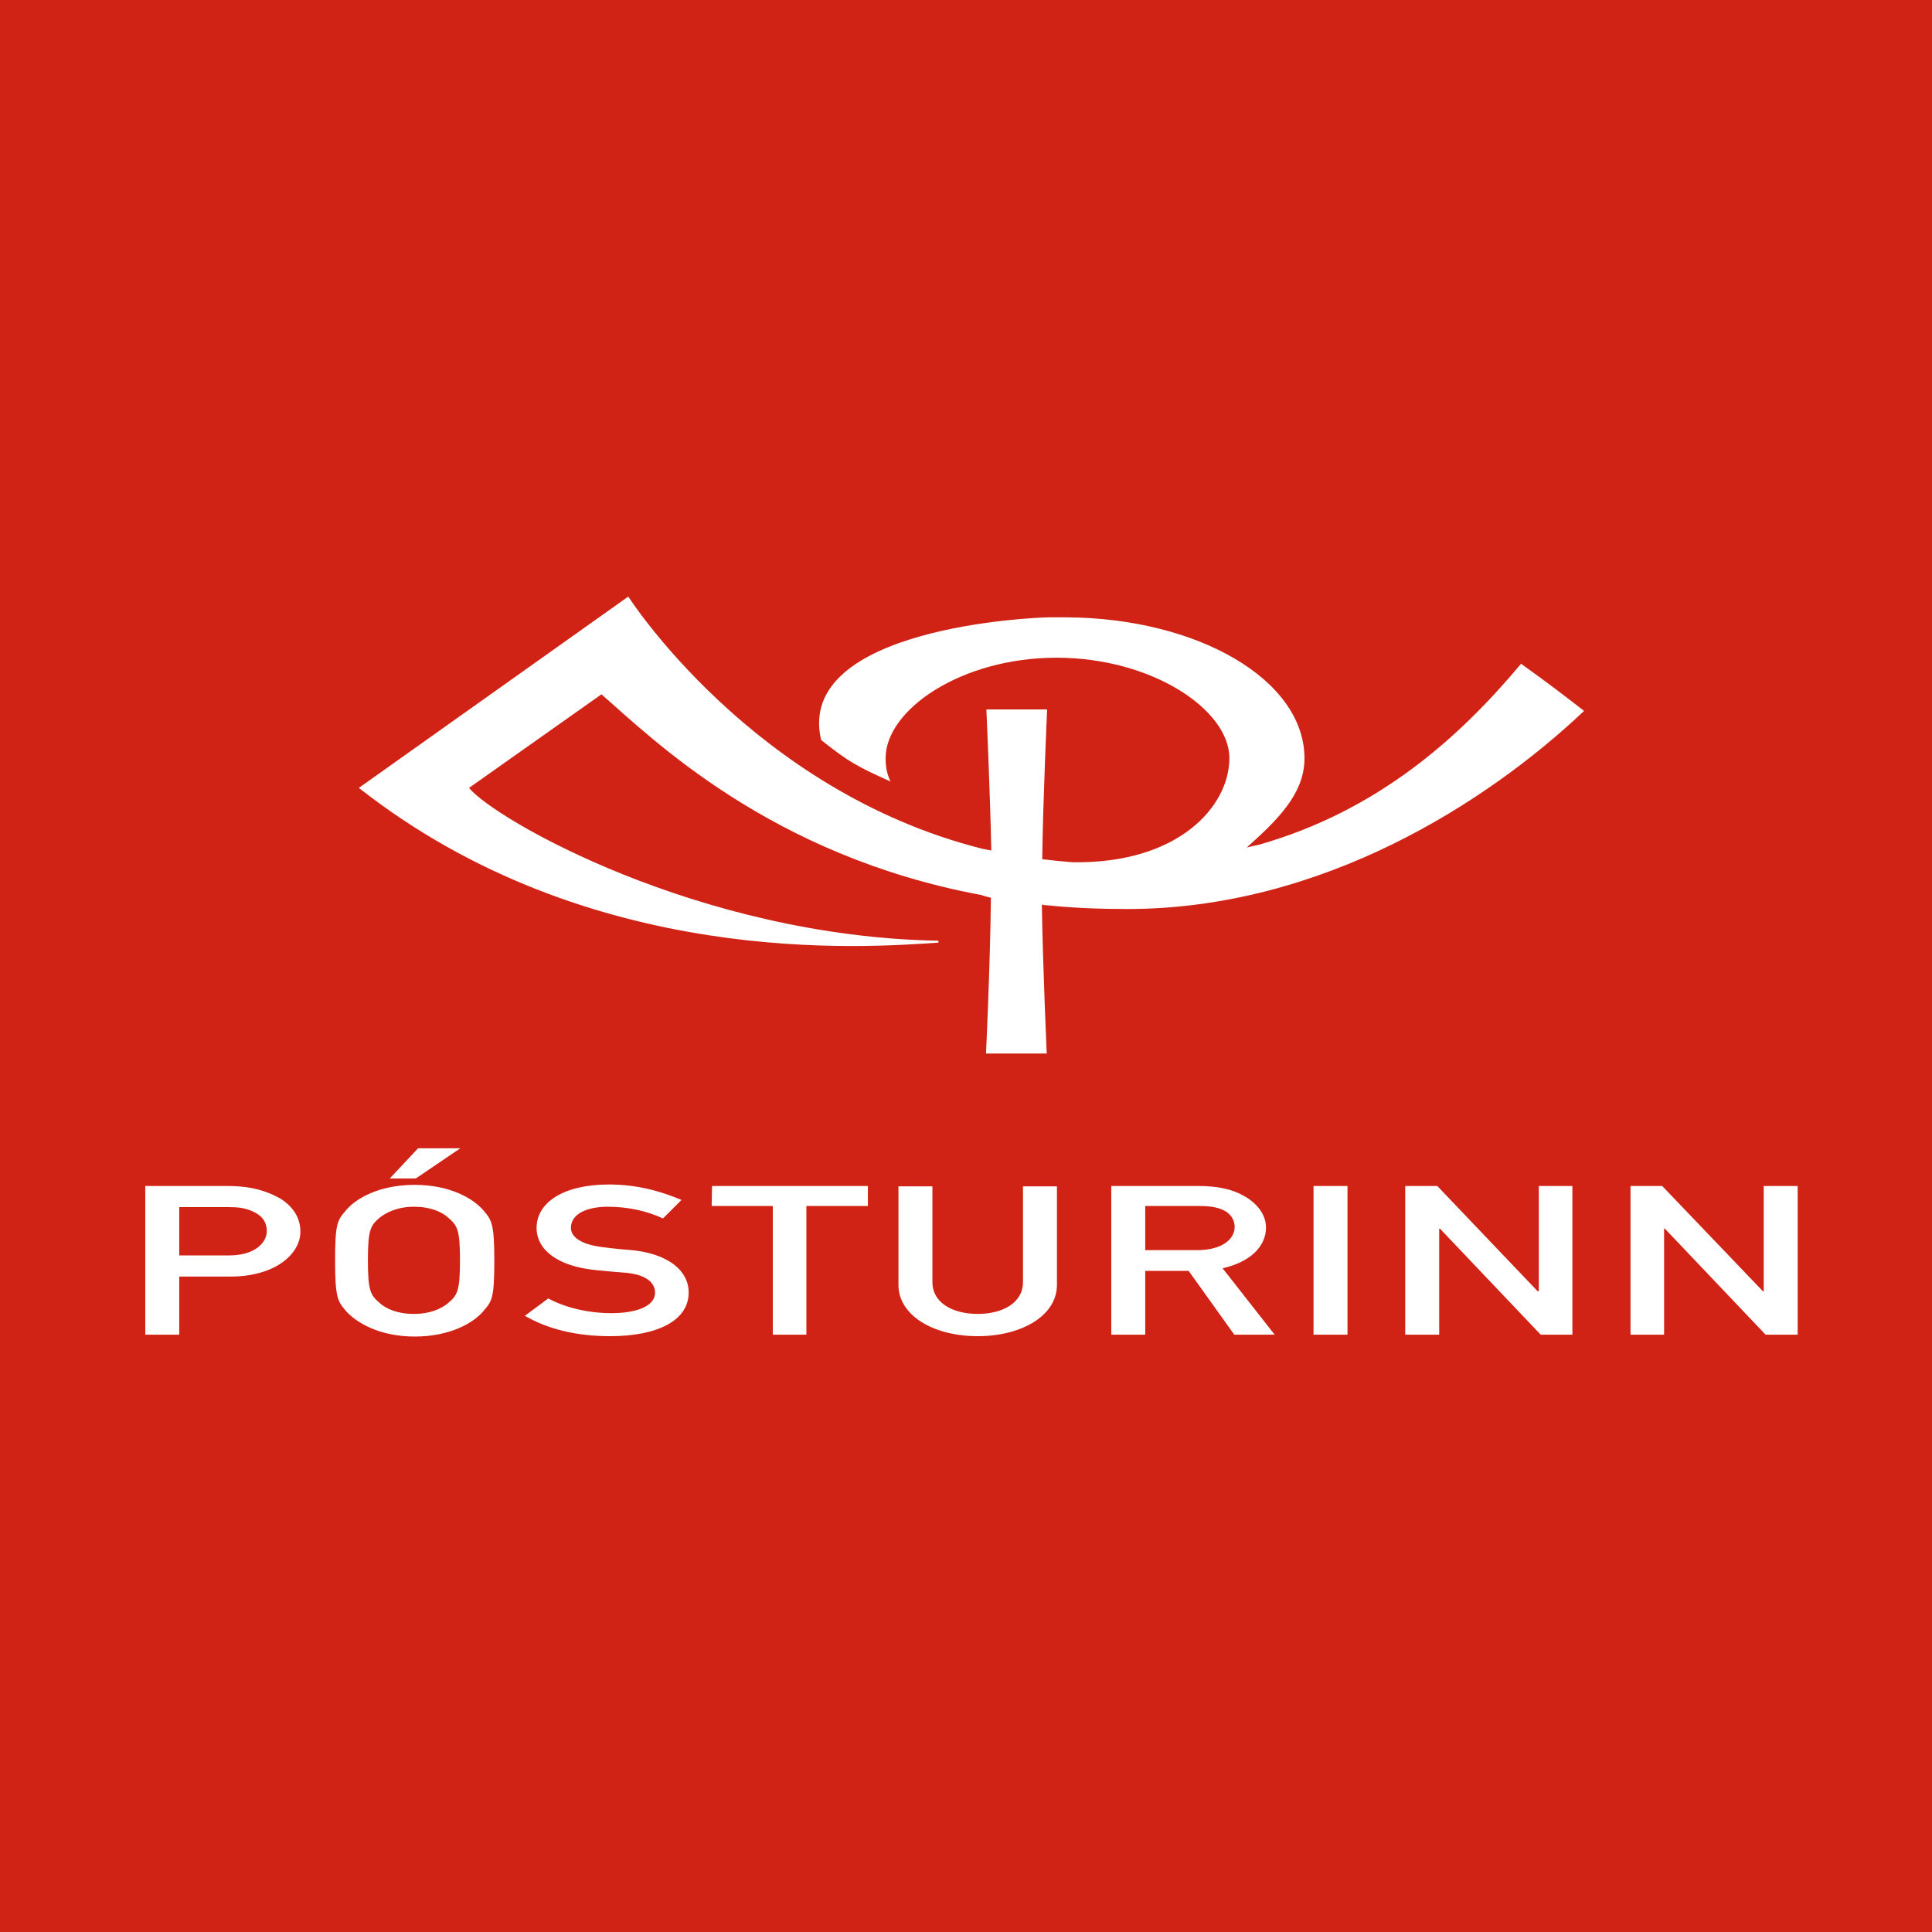 <?xml version="1.0" encoding="utf-8"?>
<!-- Generator: Adobe Illustrator 21.0.2, SVG Export Plug-In . SVG Version: 6.00 Build 0)  -->
<svg version="1.1" id="Layer_1" xmlns="http://www.w3.org/2000/svg" xmlns:xlink="http://www.w3.org/1999/xlink" x="0px" y="0px"
	 viewBox="0 0 512 512" style="enable-background:new 0 0 512 512;" xml:space="preserve">
<style type="text/css">
	.st0{fill:#D02315;}
	.st1{fill:#FFFFFF;}
</style>
<g id="Layer_3">
	<path class="st0" d="M512,0v512H0V0H512z"/>
	<g>
		<path class="st1" d="M333.5,223.9c-1.1,0.2-2.1,0.5-3.1,0.7c7.9-7.1,15.3-14.1,15.3-23.6c0-21-28.5-37.2-63-37.4H278
			c-3.6,0-67.4,2.6-60.4,32.5c7.4,5.9,9.7,7.1,18.4,11c-1-2.1-1.3-3.8-1.3-6.2c0-12.8,20-26.6,45.3-26.6s45.8,13.8,45.8,26.6
			s-13.5,28.1-41.7,27.6c-2.6-0.2-5.3-0.5-7.9-0.8c0.2-15.6,1.3-39.7,1.3-39.7h-16.1c0,0,1,22,1.3,37.4l-2.5-0.5
			c-60.9-15.4-93.7-66.8-93.7-66.8l-71.4,50.7c61.2,48.1,134.4,42.3,153.6,41v-0.5c-63.7-1.1-117.8-32.3-124.4-40.5l35.1-24.8
			c13.5,11.8,44.8,42.8,100.7,53.2c0.8,0.3,1.6,0.5,2.5,0.7c-0.2,18.4-1.3,41.3-1.3,41.3h16.1c0,0-1-21.7-1.3-39.5
			c0.5,0.2,0.8,0.2,1.3,0.2c6.7,0.7,13.9,1,21.3,1c51.8,0,95.6-28.4,121.1-52.5c-6.2-4.8-9.2-7.1-16.7-12.5
			C386.8,195.4,365.2,214.9,333.5,223.9L333.5,223.9z M73.3,317.1c-4.6-2.3-8.7-2.8-13.3-2.8H38.5v39.4h9v-15.4h13.6
			c12.1,0,18.5-6.2,18.5-11.8C79.7,322.2,76.9,318.9,73.3,317.1L73.3,317.1z M60.8,332.7H47.5v-12.8h13c2.6,0,4.4,0.2,6.4,1.1
			c2.3,1,3.8,2.6,3.8,5.3C70.7,329.4,67.4,332.7,60.8,332.7z M109.9,314c-9.4,0-15.8,3.6-18.5,7.1c-2,2.3-2.6,3.4-2.6,13
			s0.7,10.7,2.6,13c2.8,3.4,9.2,7.1,18.5,7.1s15.8-3.6,18.5-7.1c2-2.3,2.6-3.4,2.6-13s-0.7-10.7-2.6-13
			C125.6,317.6,119.2,314,109.9,314z M118.9,345.2c-1.8,1.6-4.9,3-9.2,3s-7.4-1.3-9.2-3c-2.3-2-3-3.1-3-11.2s0.7-9.2,3-11.2
			c1.8-1.5,4.9-3,9.2-3c4.3,0,7.4,1.3,9.2,3c2.3,2,3,3.1,3,11.2C121.9,342.1,121.2,343.2,118.9,345.2z M122,304.3h-11.2l-7.5,8h6.9
			L122,304.3z M166.3,331.2c-2.8-0.2-5.1-0.5-6.6-0.7c-5.9-0.7-8.4-2.8-8.4-5.1c0-3.8,4.4-5.6,9.8-5.6c5.3,0,10.3,1.1,14.6,3.1
			l4.9-4.9c-5.4-2.3-11.8-4.1-19.2-4.1c-12.1,0-19.2,4.8-19.2,11.5c0,5.7,5.4,10.2,15.8,11.2c3.1,0.3,5.1,0.5,7.9,0.7
			c5.3,0.5,7.7,2.6,7.7,5.3c0,3.3-4.4,5.4-11.6,5.4c-6.2,0-12.3-1.5-16.7-3.9l-6.2,4.6c6.2,3.6,13.8,5.4,22.6,5.4
			c12.8,0,20.8-4.3,20.8-11.5C182.6,337.1,177.5,332,166.3,331.2L166.3,331.2z M188.6,319.6h16.2v34.1h8.9v-34.1H230v-5.3h-41.3
			L188.6,319.6z M271.1,339.8c0,5.4-5.3,8.4-12,8.4s-12-3-12-8.4v-25.4h-9v26.1c0,8.2,9.4,13.6,21,13.6c11.6,0,21-5.4,21-13.6v-26.1
			h-9L271.1,339.8L271.1,339.8z M335.5,325.3c0-3.6-2.6-6.6-5.9-8.4c-3.1-1.8-7.1-2.6-12-2.6h-23.1v39.4h9v-16.9H315l12.1,16.9h10.7
			L324,336.1C331.2,334.5,335.5,330.4,335.5,325.3L335.5,325.3z M303.5,331.4v-11.8h14.1c3.1,0,4.9,0.3,6.6,1.1c1.8,0.8,3,2.5,3,4.4
			c0,3.3-3.3,6.2-10,6.2H303.5z M348.1,314.3h9v39.4h-9V314.3z M407.8,342.2h-0.3l-26.6-27.9h-8.5v39.4h9v-28.1h0.2l26.7,28.1h8.4
			v-39.4h-8.9V342.2z M467.4,314.3v27.9h-0.2l-26.7-27.9h-8.4v39.4h8.9v-28.1h0.2l26.7,28.1h8.5v-39.4H467.4z"/>
	</g>
</g>
<g id="Layer_2">
</g>
</svg>
